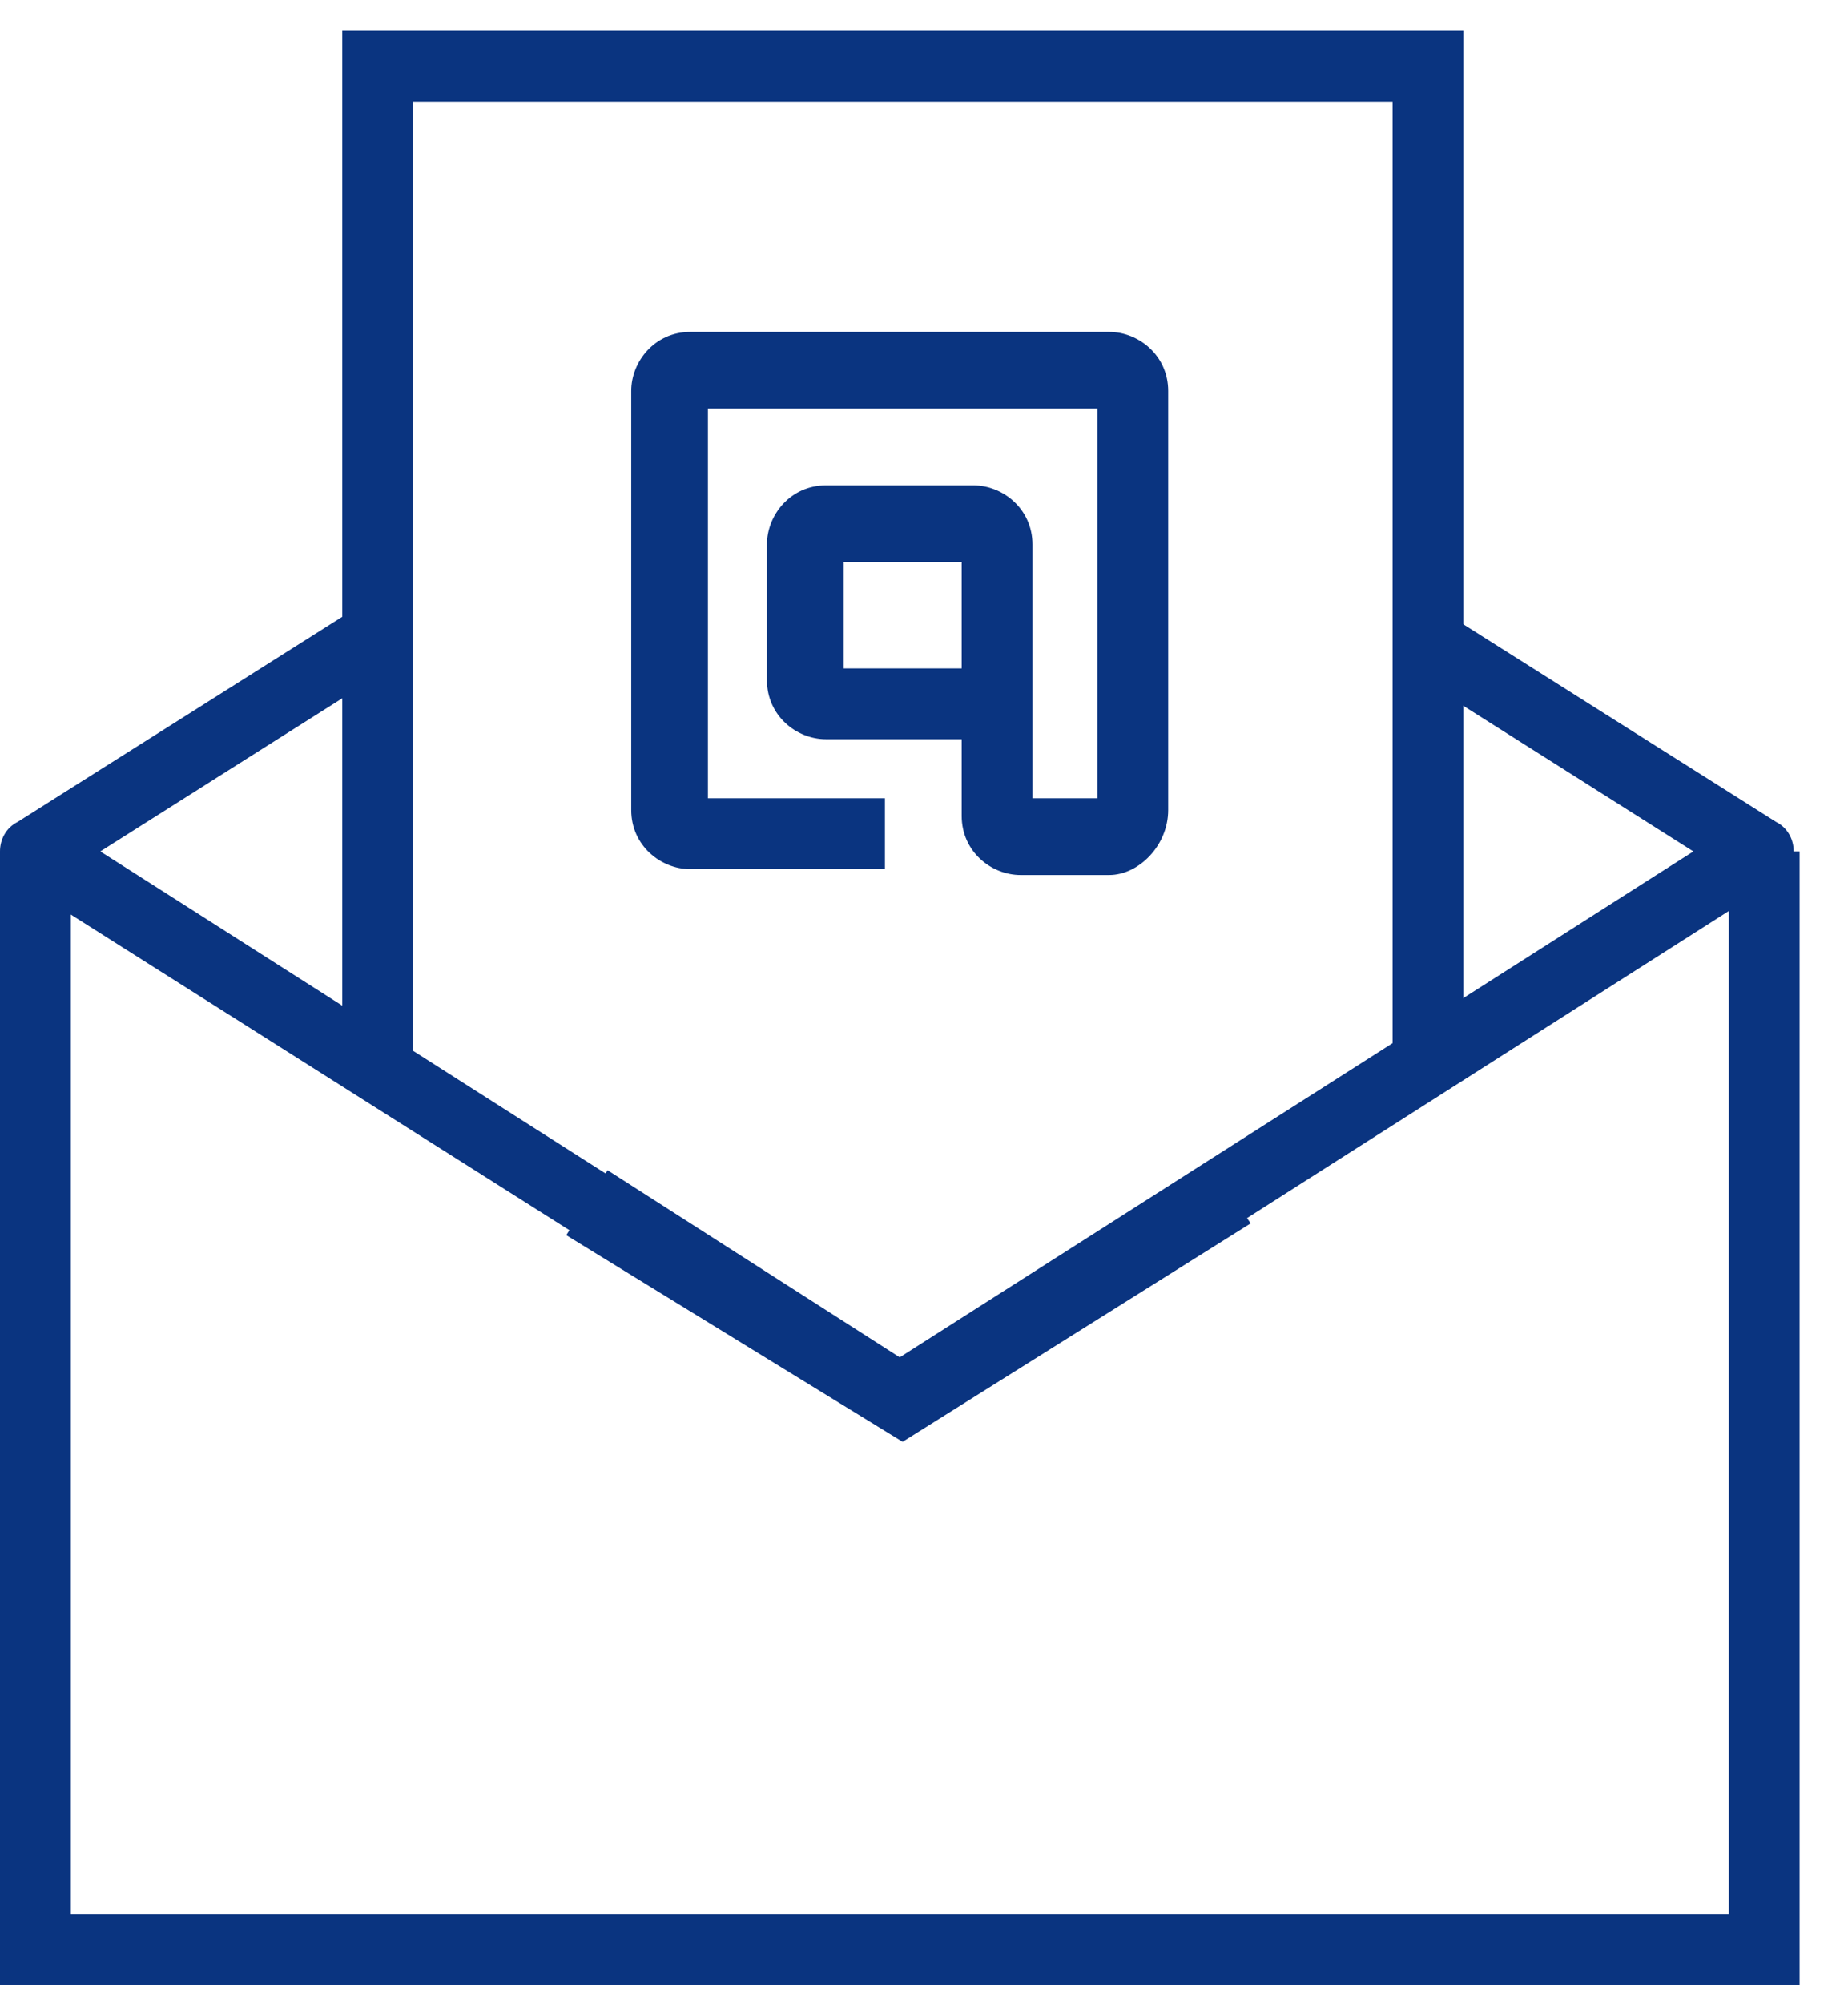 <svg width="36" height="39" viewBox="0 0 36 39" fill="none" xmlns="http://www.w3.org/2000/svg">
<path d="M35.057 38.645H0V16.576H1.379V37.266H33.678V16.576H35.057V38.645Z" fill="#0A3480"/>
<path d="M17.586 27.955C17.471 27.955 17.356 27.955 17.241 27.84L0.345 17.151C0.115 17.036 0 16.806 0 16.576C0 16.346 0.115 16.116 0.345 16.001L6.896 11.863L7.586 13.013L1.954 16.576L17.471 26.461L32.988 16.576L27.356 13.013L28.046 11.863L34.597 16.001C34.827 16.116 34.942 16.346 34.942 16.576C34.942 16.806 34.827 17.036 34.597 17.151L17.816 27.84C17.816 27.955 17.701 27.955 17.586 27.955Z" fill="#0A3480"/>
<path d="M28.507 20.829H27.128V1.979H8.047V20.599H6.668V0.6H28.507V20.829Z" fill="#0A3480"/>
<path d="M17.583 28.07L11.031 24.047L11.836 22.783L17.583 26.461L23.56 22.668L24.364 23.817L17.583 28.07Z" fill="#0A3480"/>
<path d="M21.607 17.036H19.883C19.308 17.036 18.734 16.576 18.734 15.886V14.392H16.09C15.515 14.392 14.941 13.932 14.941 13.242V10.599C14.941 10.024 15.4 9.449 16.09 9.449H18.963C19.538 9.449 20.113 9.909 20.113 10.599V15.541H21.377V7.955H13.791V15.541H17.239V16.921H13.446C12.872 16.921 12.297 16.461 12.297 15.771V7.61C12.297 7.036 12.757 6.461 13.446 6.461H21.607C22.182 6.461 22.757 6.921 22.757 7.61V15.771C22.757 16.461 22.182 17.036 21.607 17.036ZM16.435 13.013H18.734V10.944H16.435V13.013Z" fill="#0A3480"/>
</svg>
